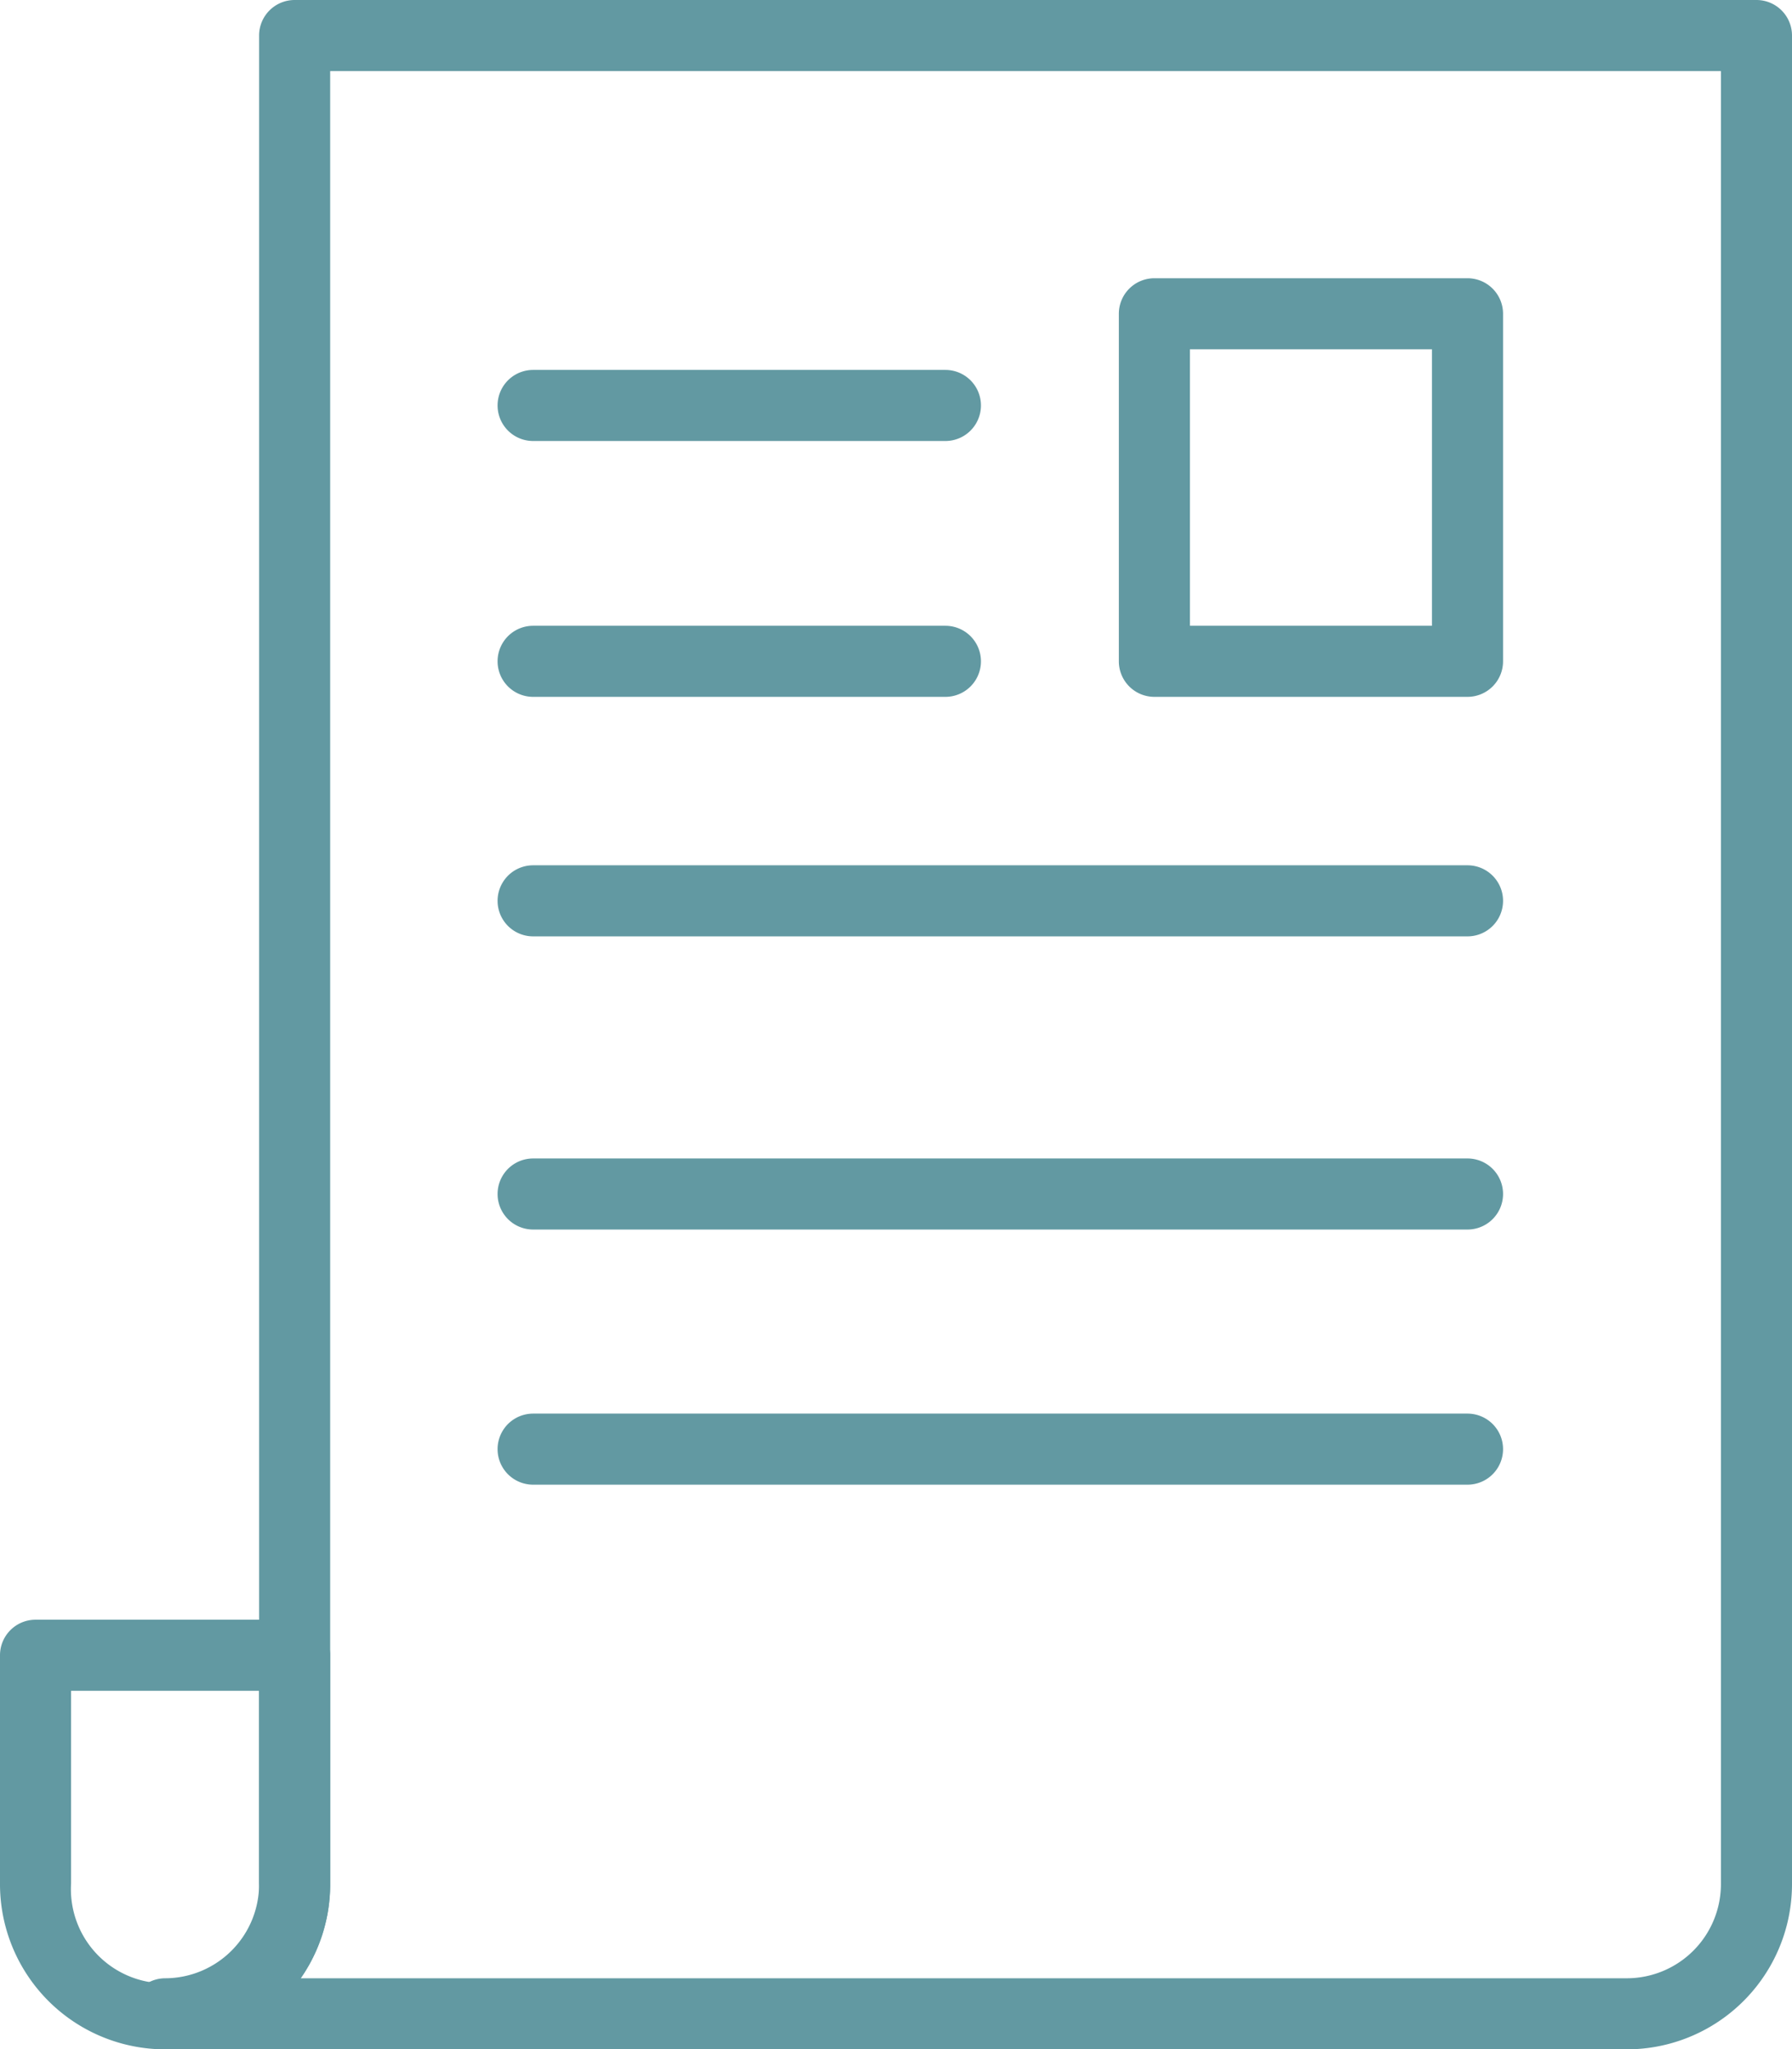 <?xml version="1.0" encoding="UTF-8"?>
<svg xmlns="http://www.w3.org/2000/svg" viewBox="0 0 50.42 57.67">
  <defs>
    <style>.a{fill:#6299a2;}</style>
  </defs>
  <title>single PDF</title>
  <path class="a" d="M4.65,57.67A4.65,4.65,0,0,1,0,53V46.58a1,1,0,0,1,1-1H8.29a1,1,0,0,1,1,1V53A4.65,4.65,0,0,1,4.65,57.67ZM2,47.58V53a2.65,2.65,0,1,0,5.29,0V47.58Z"></path>
  <path class="a" d="M45.77,57.67H4.65a1,1,0,1,1,0-2A2.65,2.65,0,0,0,7.29,53V1a1,1,0,0,1,1-1H49.42a1,1,0,0,1,1,1V53A4.65,4.65,0,0,1,45.77,57.67Zm-37.31-2H45.77A2.65,2.65,0,0,0,48.42,53V2H9.29V53A4.62,4.62,0,0,1,8.46,55.67Z"></path>
  <path class="a" d="M26.6,12.41H15a1,1,0,0,1,0-2H26.6a1,1,0,0,1,0,2Z"></path>
  <path class="a" d="M26.6,19.61H15a1,1,0,0,1,0-2H26.6a1,1,0,0,1,0,2Z"></path>
  <path class="a" d="M41.29,26.35H15a1,1,0,1,1,0-2H41.29a1,1,0,1,1,0,2Z"></path>
  <path class="a" d="M41.29,34.6H15a1,1,0,1,1,0-2H41.29a1,1,0,1,1,0,2Z"></path>
  <path class="a" d="M41.29,41.78H15a1,1,0,1,1,0-2H41.29a1,1,0,1,1,0,2Z"></path>
  <path class="a" d="M41.29,19.61H32.48a1,1,0,0,1-1-1V8.83a1,1,0,0,1,1-1h8.81a1,1,0,0,1,1,1v9.78A1,1,0,0,1,41.29,19.61Zm-7.81-2h6.81V9.83H33.48Z"></path>
</svg>
